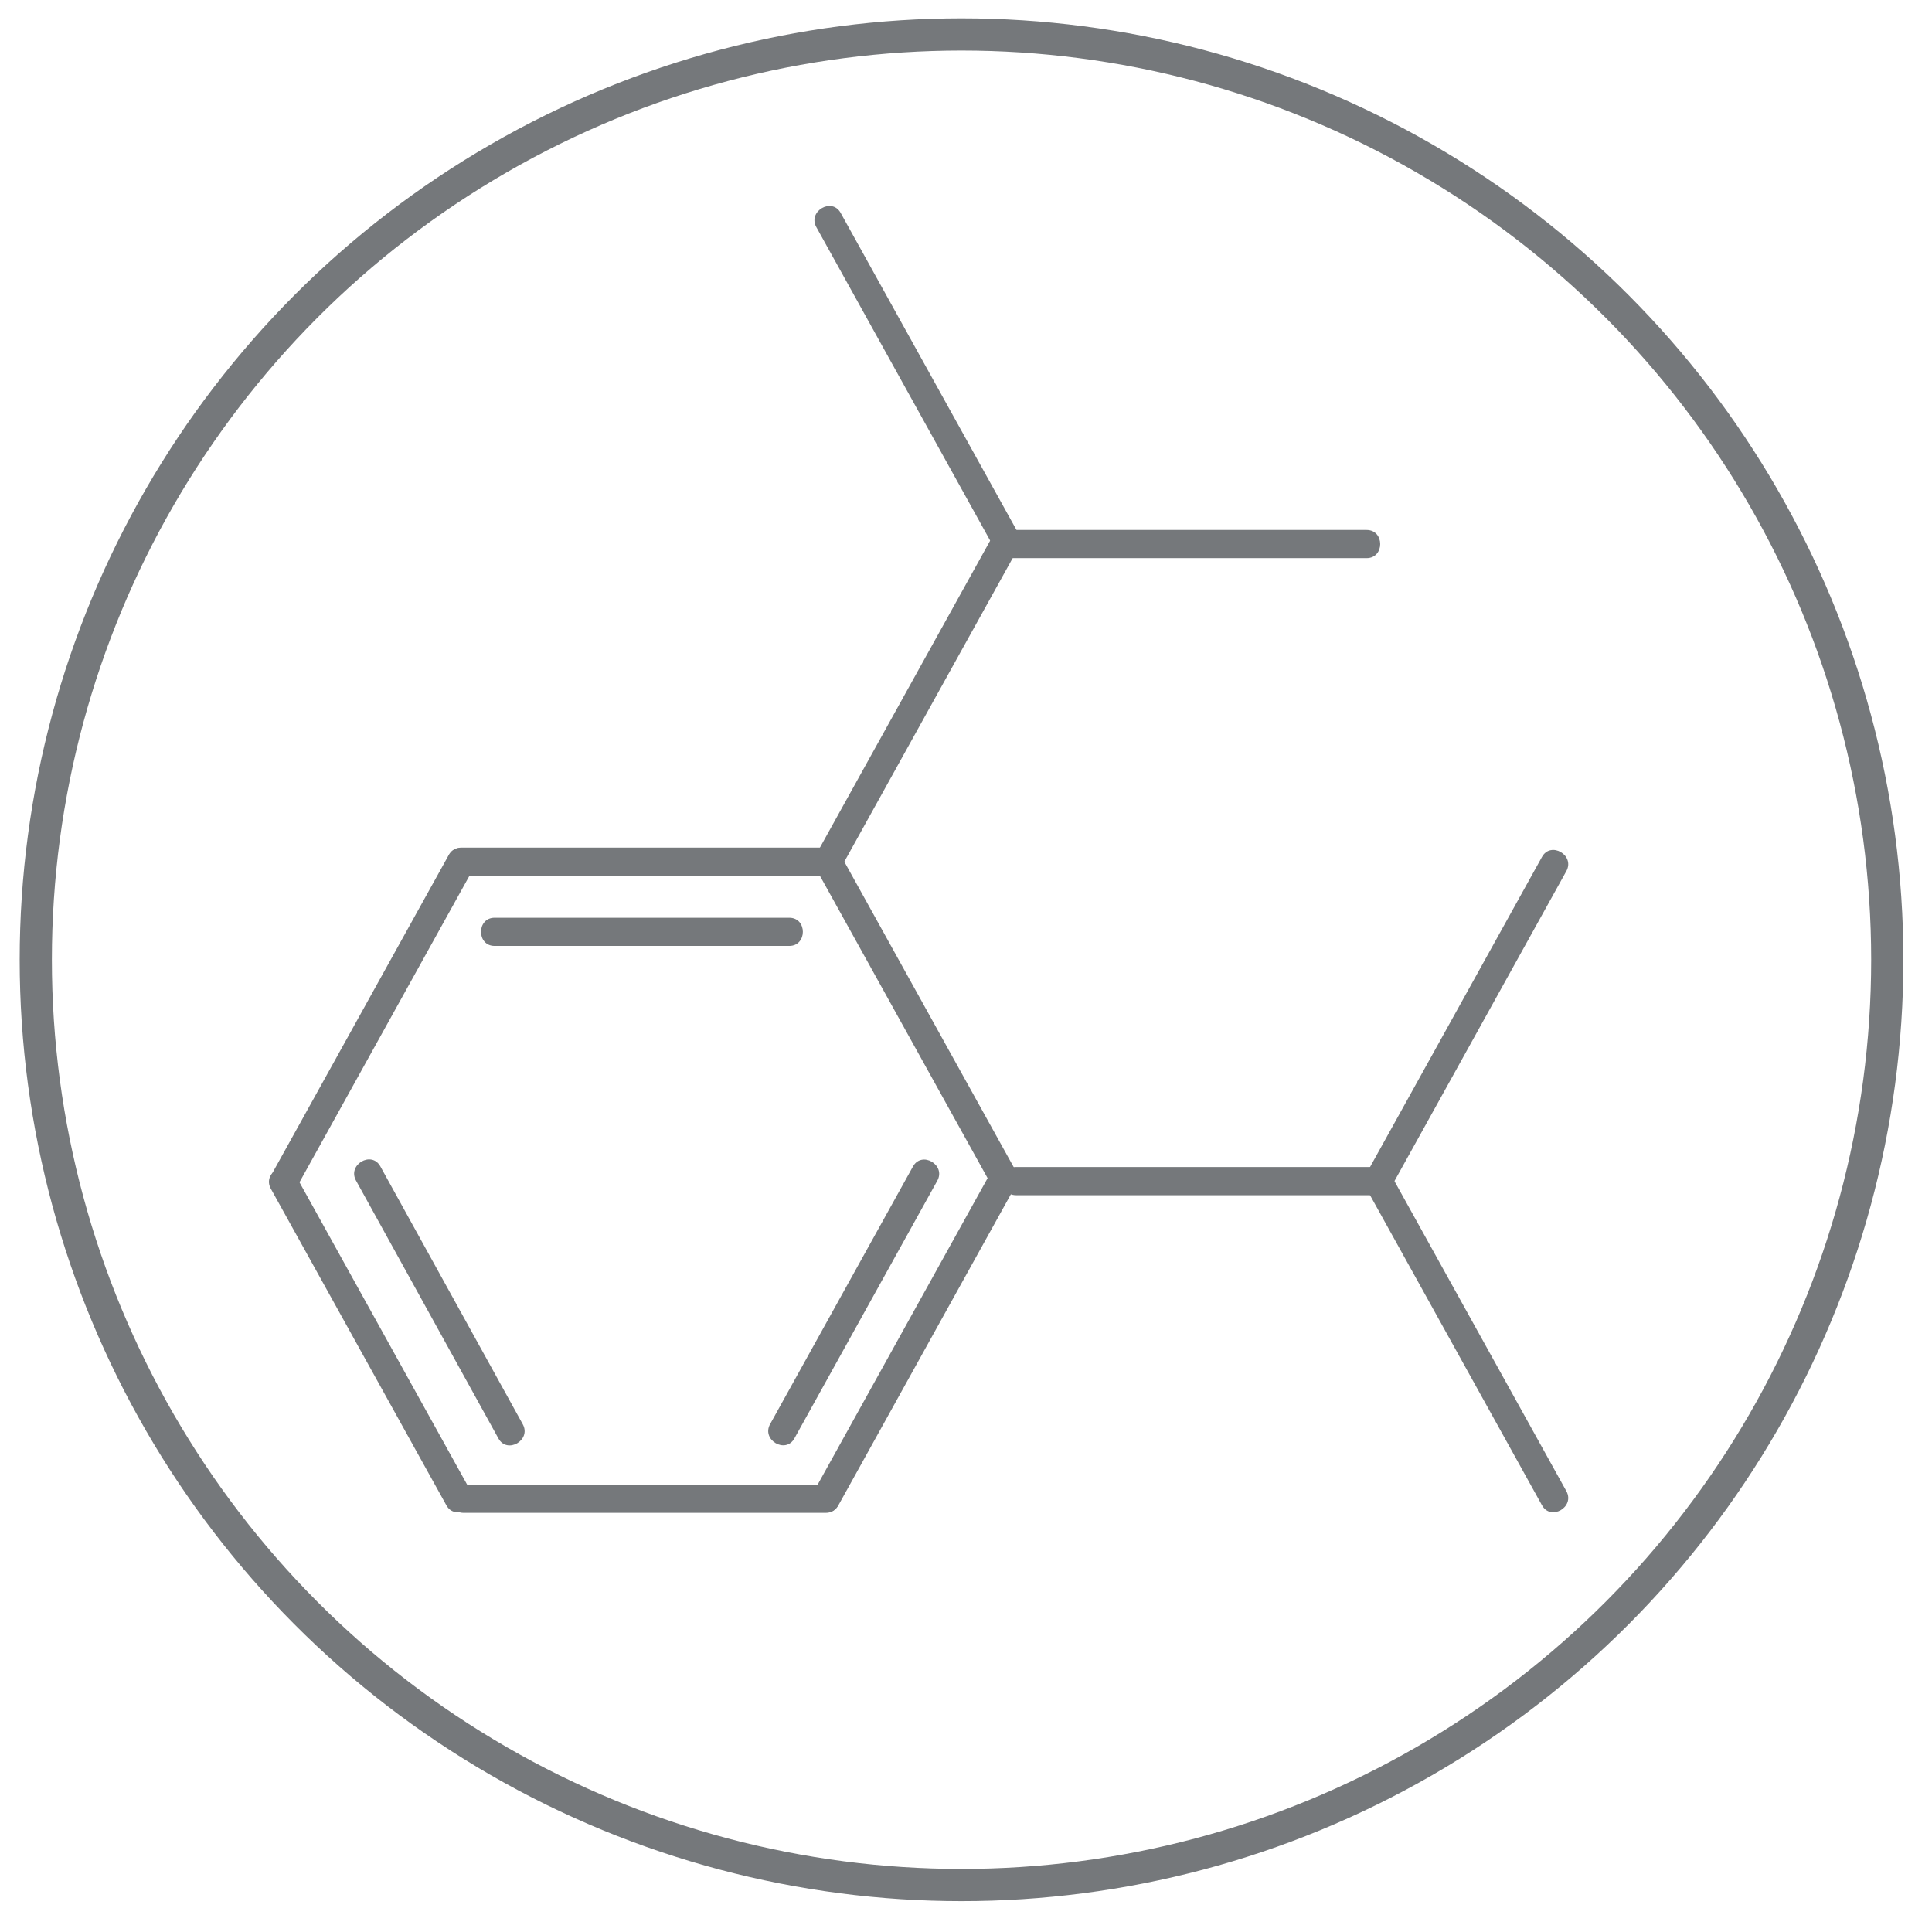 <?xml version="1.0" encoding="UTF-8"?><svg id="a" xmlns="http://www.w3.org/2000/svg" width="1080" height="1080" viewBox="0 0 1080 1080"><ellipse cx="537.5" cy="536.5" rx="517.5" ry="517.25" fill="none" stroke="#75787b" stroke-miterlimit="10" stroke-width="18"/><g><path d="M257.91,489.57c67.46,0,134.91,0,202.37,0,10.13,0,10.15-15.75,0-15.75-67.46,0-134.91,0-202.37,0-10.13,0-10.15,15.75,0,15.75h0Z" fill="#75787b"/><path d="M276.5,528.78c54.9,0,109.8,0,164.7,0,10.13,0,10.15-15.75,0-15.75-54.9,0-109.8,0-164.7,0-10.13,0-10.15,15.75,0,15.75h0Z" fill="#75787b"/><path d="M199.01,659.95c26.54,48.06,53.08,96.11,79.62,144.17,4.9,8.87,18.51,.94,13.6-7.95-26.54-48.06-53.08-96.11-79.62-144.17-4.9-8.87-18.51-.94-13.6,7.95h0Z" fill="#75787b"/><path d="M510.36,652.08c-26.62,48.01-53.25,96.02-79.87,144.03-4.92,8.87,8.68,16.82,13.6,7.95,26.62-48.01,53.25-96.02,79.87-144.03,4.92-8.87-8.68-16.82-13.6-7.95h0Z" fill="#75787b"/><path d="M456.34,485.96c32.71,58.99,65.43,117.98,98.14,176.98,4.92,8.87,18.52,.93,13.6-7.95-32.71-58.99-65.43-117.98-98.14-176.98-4.92-8.87-18.52-.93-13.6,7.95h0Z" fill="#75787b"/><path d="M456.34,126.97c32.71,58.99,65.43,117.98,98.14,176.98,4.92,8.87,18.52,.93,13.6-7.95-32.71-58.99-65.43-117.98-98.14-176.98-4.92-8.87-18.52-.93-13.6,7.95h0Z" fill="#75787b"/><path d="M250.82,478.01c-32.71,58.99-65.43,117.98-98.14,176.98-4.92,8.87,8.68,16.82,13.6,7.95,32.71-58.99,65.43-117.98,98.14-176.98,4.92-8.87-8.68-16.82-13.6-7.95h0Z" fill="#75787b"/><path d="M561.57,312c67.46,0,134.91,0,202.37,0,10.13,0,10.15-15.75,0-15.75-67.46,0-134.91,0-202.37,0-10.13,0-10.15,15.75,0,15.75h0Z" fill="#75787b"/><path d="M554.48,300.45c-32.71,58.99-65.43,117.98-98.14,176.98-4.92,8.87,8.68,16.82,13.6,7.95,32.71-58.99,65.43-117.98,98.14-176.98,4.92-8.87-8.68-16.82-13.6-7.95h0Z" fill="#75787b"/><path d="M461.57,829.94c-67.46,0-134.91,0-202.37,0-10.13,0-10.15,15.75,0,15.75,67.46,0,134.91,0,202.37,0,10.13,0,10.15-15.75,0-15.75h0Z" fill="#75787b"/><path d="M263.14,833.54c-32.71-58.99-65.43-117.98-98.14-176.98-4.92-8.87-18.52-.93-13.6,7.95,32.71,58.99,65.43,117.98,98.14,176.98,4.92,8.87,18.52,.93,13.6-7.95h0Z" fill="#75787b"/><path d="M875.6,833.54c-32.71-58.99-65.43-117.98-98.14-176.98-4.92-8.87-18.52-.93-13.6,7.95l98.14,176.98c4.92,8.87,18.52,.93,13.6-7.95h0Z" fill="#75787b"/><path d="M468.66,841.49c32.71-58.99,65.43-117.98,98.14-176.98,4.92-8.87-8.68-16.82-13.6-7.95-32.71,58.99-65.43,117.98-98.14,176.98-4.92,8.87,8.68,16.82,13.6,7.95h0Z" fill="#75787b"/><path d="M770.37,652.37c-67.46,0-134.91,0-202.37,0-10.13,0-10.15,15.75,0,15.75,67.46,0,134.91,0,202.37,0,10.13,0,10.15-15.75,0-15.75h0Z" fill="#75787b"/><path d="M777.46,663.93c32.71-58.99,65.43-117.98,98.14-176.98,4.92-8.87-8.68-16.82-13.6-7.95-32.71,58.99-65.43,117.98-98.14,176.98-4.92,8.87,8.68,16.82,13.6,7.95h0Z" fill="#75787b"/></g></svg>
